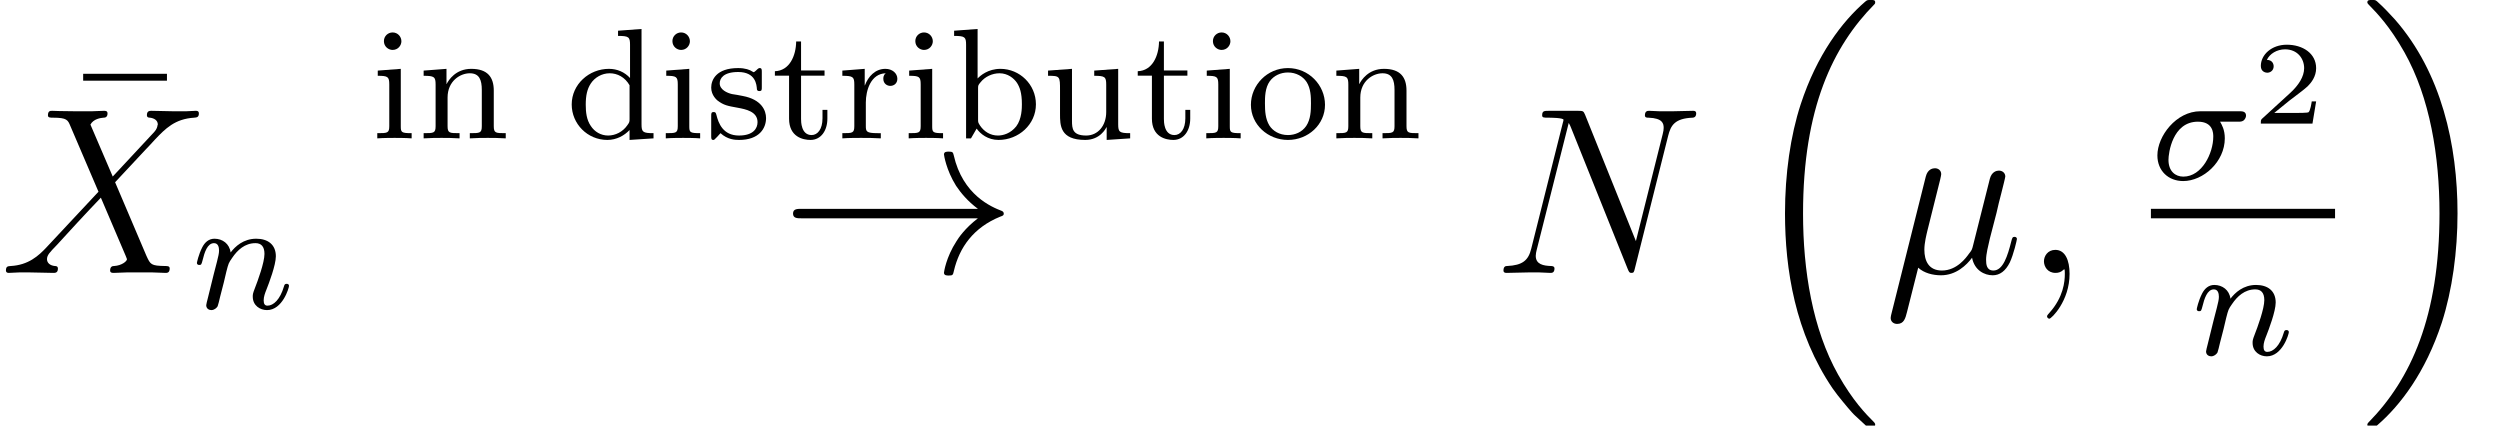<?xml version='1.0'?>
<!-- This file was generated by dvisvgm 1.6 -->
<svg height='29.586pt' version='1.1' viewBox='94.661 815.221 173.789 29.586' width='173.789pt' xmlns='http://www.w3.org/2000/svg' xmlns:xlink='http://www.w3.org/1999/xlink'>
<defs>
<path d='M9.064 -2.5C8.466 -2.043 8.173 -1.598 8.086 -1.456C7.597 -0.706 7.51 -0.022 7.51 -0.011C7.51 0.12 7.64 0.12 7.727 0.12C7.912 0.12 7.923 0.098 7.966 -0.098C8.216 -1.163 8.858 -2.076 10.086 -2.576C10.216 -2.619 10.249 -2.641 10.249 -2.717S10.184 -2.826 10.162 -2.837C9.684 -3.021 8.369 -3.565 7.956 -5.391C7.923 -5.521 7.912 -5.554 7.727 -5.554C7.64 -5.554 7.51 -5.554 7.51 -5.423C7.51 -5.402 7.608 -4.717 8.064 -3.989C8.282 -3.663 8.597 -3.282 9.064 -2.934H0.989C0.793 -2.934 0.598 -2.934 0.598 -2.717S0.793 -2.5 0.989 -2.5H9.064Z' id='g4-33'/>
<path d='M1.461 -5.511L0.278 -5.423V-5.161C0.818 -5.161 0.881 -5.106 0.881 -4.717V0H1.128L1.413 -0.492C1.604 -0.222 1.977 0.079 2.517 0.079C3.526 0.079 4.399 -0.699 4.399 -1.715C4.399 -2.716 3.581 -3.502 2.612 -3.502C1.985 -3.502 1.596 -3.16 1.461 -3.017V-5.511ZM1.485 -2.509C1.485 -2.66 1.485 -2.676 1.604 -2.819C1.834 -3.113 2.207 -3.279 2.565 -3.279C2.978 -3.279 3.287 -3.033 3.446 -2.795C3.581 -2.581 3.692 -2.303 3.692 -1.723C3.692 -1.54 3.692 -0.977 3.406 -0.603C3.121 -0.246 2.747 -0.143 2.485 -0.143C2.104 -0.143 1.787 -0.341 1.58 -0.651C1.485 -0.802 1.485 -0.81 1.485 -0.961V-2.509Z' id='g19-98'/>
<path d='M2.612 -5.423V-5.161C3.152 -5.161 3.216 -5.106 3.216 -4.717V-3.041C2.938 -3.343 2.565 -3.502 2.152 -3.502C1.159 -3.502 0.278 -2.731 0.278 -1.707C0.278 -0.731 1.072 0.079 2.072 0.079C2.541 0.079 2.93 -0.143 3.192 -0.421V0.079L4.399 0V-0.262C3.859 -0.262 3.795 -0.318 3.795 -0.707V-5.511L2.612 -5.423ZM3.192 -0.985C3.192 -0.842 3.192 -0.81 3.073 -0.651C2.851 -0.333 2.485 -0.143 2.112 -0.143C1.747 -0.143 1.429 -0.333 1.239 -0.627C1.024 -0.937 0.985 -1.326 0.985 -1.699C0.985 -2.16 1.056 -2.485 1.239 -2.763C1.429 -3.057 1.787 -3.279 2.192 -3.279C2.573 -3.279 2.954 -3.089 3.192 -2.676V-0.985Z' id='g19-100'/>
<path d='M1.548 -4.891C1.548 -5.122 1.366 -5.336 1.104 -5.336C0.873 -5.336 0.667 -5.153 0.667 -4.899C0.667 -4.621 0.897 -4.455 1.104 -4.455C1.382 -4.455 1.548 -4.685 1.548 -4.891ZM0.357 -3.414V-3.152C0.865 -3.152 0.937 -3.105 0.937 -2.716V-0.619C0.937 -0.262 0.842 -0.262 0.333 -0.262V0C0.643 -0.024 1.088 -0.024 1.207 -0.024C1.31 -0.024 1.787 -0.024 2.064 0V-0.262C1.548 -0.262 1.517 -0.302 1.517 -0.611V-3.502L0.357 -3.414Z' id='g19-105'/>
<path d='M3.859 -2.406C3.859 -3.073 3.557 -3.502 2.724 -3.502C1.937 -3.502 1.58 -2.93 1.485 -2.739H1.477V-3.502L0.326 -3.414V-3.152C0.865 -3.152 0.929 -3.097 0.929 -2.708V-0.619C0.929 -0.262 0.834 -0.262 0.326 -0.262V0C0.667 -0.024 1.016 -0.024 1.231 -0.024C1.461 -0.024 1.795 -0.024 2.136 0V-0.262C1.628 -0.262 1.532 -0.262 1.532 -0.619V-2.057C1.532 -2.89 2.168 -3.279 2.652 -3.279S3.256 -2.938 3.256 -2.438V-0.619C3.256 -0.262 3.16 -0.262 2.652 -0.262V0C2.994 -0.024 3.343 -0.024 3.557 -0.024C3.788 -0.024 4.121 -0.024 4.462 0V-0.262C3.954 -0.262 3.859 -0.262 3.859 -0.619V-2.406Z' id='g19-110'/>
<path d='M3.97 -1.691C3.97 -2.684 3.152 -3.541 2.104 -3.541S0.238 -2.684 0.238 -1.691S1.088 0.079 2.104 0.079C3.128 0.079 3.97 -0.699 3.97 -1.691ZM2.104 -0.167C1.675 -0.167 1.342 -0.373 1.167 -0.651C0.969 -0.977 0.945 -1.366 0.945 -1.763C0.945 -2.064 0.945 -2.541 1.191 -2.882C1.397 -3.16 1.731 -3.319 2.104 -3.319C2.517 -3.319 2.859 -3.121 3.041 -2.843C3.256 -2.509 3.263 -2.08 3.263 -1.763C3.263 -1.397 3.248 -0.961 3.025 -0.627C2.811 -0.31 2.454 -0.167 2.104 -0.167Z' id='g19-111'/>
<path d='M1.461 -1.81C1.461 -2.406 1.707 -3.263 2.469 -3.279C2.422 -3.248 2.342 -3.184 2.342 -3.001C2.342 -2.755 2.533 -2.644 2.692 -2.644C2.882 -2.644 3.049 -2.771 3.049 -3.001C3.049 -3.279 2.795 -3.502 2.446 -3.502C1.929 -3.502 1.58 -3.113 1.413 -2.668H1.405V-3.502L0.278 -3.414V-3.152C0.818 -3.152 0.881 -3.097 0.881 -2.708V-0.619C0.881 -0.262 0.786 -0.262 0.278 -0.262V0C0.588 -0.024 1.024 -0.024 1.215 -0.024C1.683 -0.024 1.699 -0.024 2.215 0V-0.262H2.057C1.477 -0.262 1.461 -0.349 1.461 -0.635V-1.81Z' id='g19-114'/>
<path d='M2.827 -3.335C2.827 -3.462 2.827 -3.541 2.724 -3.541C2.684 -3.541 2.66 -3.541 2.533 -3.414C2.517 -3.406 2.446 -3.335 2.422 -3.335C2.414 -3.335 2.398 -3.335 2.35 -3.367C2.223 -3.454 1.993 -3.541 1.636 -3.541C0.524 -3.541 0.278 -2.938 0.278 -2.557C0.278 -2.16 0.572 -1.929 0.596 -1.906C0.913 -1.667 1.096 -1.636 1.628 -1.54C2.001 -1.469 2.612 -1.358 2.612 -0.818C2.612 -0.508 2.406 -0.143 1.675 -0.143C0.873 -0.143 0.643 -0.762 0.54 -1.183C0.508 -1.286 0.5 -1.326 0.405 -1.326C0.278 -1.326 0.278 -1.263 0.278 -1.112V-0.127C0.278 0 0.278 0.079 0.381 0.079C0.429 0.079 0.437 0.071 0.58 -0.079C0.619 -0.119 0.707 -0.222 0.746 -0.262C1.104 0.064 1.477 0.079 1.683 0.079C2.692 0.079 3.041 -0.5 3.041 -1.024C3.041 -1.405 2.811 -1.961 1.866 -2.136C1.802 -2.152 1.358 -2.231 1.326 -2.231C1.08 -2.287 0.707 -2.454 0.707 -2.771C0.707 -3.009 0.881 -3.343 1.636 -3.343C2.525 -3.343 2.565 -2.692 2.581 -2.469C2.589 -2.406 2.644 -2.382 2.7 -2.382C2.827 -2.382 2.827 -2.438 2.827 -2.589V-3.335Z' id='g19-115'/>
<path d='M1.477 -3.16H2.66V-3.422H1.477V-4.883H1.231C1.223 -4.161 0.897 -3.406 0.159 -3.383V-3.16H0.873V-0.993C0.873 -0.064 1.588 0.079 1.953 0.079C2.485 0.079 2.803 -0.397 2.803 -0.993V-1.437H2.557V-1.008C2.557 -0.461 2.311 -0.167 2.009 -0.167C1.477 -0.167 1.477 -0.85 1.477 -0.977V-3.16Z' id='g19-116'/>
<path d='M2.652 -3.414V-3.152C3.192 -3.152 3.256 -3.097 3.256 -2.708V-1.326C3.256 -0.643 2.843 -0.143 2.247 -0.143C1.564 -0.143 1.532 -0.484 1.532 -0.881V-3.502L0.326 -3.414V-3.152C0.929 -3.152 0.929 -3.128 0.929 -2.422V-1.231C0.929 -0.659 0.929 0.079 2.199 0.079C2.946 0.079 3.232 -0.492 3.271 -0.564H3.279V0.079L4.462 0V-0.262C3.923 -0.262 3.859 -0.318 3.859 -0.707V-3.502L2.652 -3.414Z' id='g19-117'/>
<path d='M3.487 -2.319C3.602 -2.319 3.646 -2.319 3.722 -2.369C3.792 -2.427 3.818 -2.515 3.818 -2.56C3.818 -2.738 3.659 -2.738 3.551 -2.738H1.988C1.01 -2.738 0.26 -1.734 0.26 -0.966C0.26 -0.343 0.705 0.064 1.296 0.064C2.096 0.064 2.966 -0.705 2.966 -1.652C2.966 -1.995 2.846 -2.198 2.776 -2.319H3.487ZM1.302 -0.114C0.985 -0.114 0.705 -0.324 0.705 -0.788C0.705 -1.054 0.864 -2.319 1.887 -2.319C2.503 -2.319 2.503 -1.848 2.503 -1.715C2.503 -1.061 2.052 -0.114 1.302 -0.114Z' id='g20-27'/>
<path d='M1.27 -1.042C1.289 -1.137 1.353 -1.378 1.372 -1.474C1.461 -1.817 1.461 -1.823 1.607 -2.033C1.817 -2.344 2.115 -2.623 2.541 -2.623C2.77 -2.623 2.903 -2.49 2.903 -2.192C2.903 -1.842 2.636 -1.118 2.515 -0.807C2.433 -0.597 2.433 -0.559 2.433 -0.476C2.433 -0.114 2.731 0.064 3.005 0.064C3.627 0.064 3.888 -0.826 3.888 -0.908C3.888 -0.972 3.837 -0.991 3.792 -0.991C3.716 -0.991 3.703 -0.946 3.684 -0.883C3.532 -0.362 3.265 -0.114 3.024 -0.114C2.922 -0.114 2.871 -0.178 2.871 -0.324S2.922 -0.61 2.986 -0.769C3.081 -1.01 3.36 -1.74 3.36 -2.096C3.36 -2.573 3.03 -2.801 2.573 -2.801C2.058 -2.801 1.728 -2.49 1.544 -2.249C1.499 -2.598 1.22 -2.801 0.896 -2.801C0.667 -2.801 0.508 -2.655 0.407 -2.458C0.254 -2.16 0.191 -1.842 0.191 -1.829C0.191 -1.772 0.235 -1.747 0.286 -1.747C0.368 -1.747 0.375 -1.772 0.419 -1.937C0.495 -2.249 0.61 -2.623 0.877 -2.623C1.042 -2.623 1.08 -2.465 1.08 -2.325C1.08 -2.211 1.048 -2.09 0.997 -1.88C0.985 -1.829 0.889 -1.455 0.864 -1.366L0.629 -0.413C0.603 -0.318 0.565 -0.159 0.565 -0.133C0.565 0.013 0.686 0.064 0.769 0.064C0.883 0.064 0.978 -0.013 1.023 -0.089C1.042 -0.127 1.093 -0.343 1.124 -0.476L1.27 -1.042Z' id='g20-110'/>
<use id='g28-33' transform='scale(1.1)' xlink:href='#g4-33'/>
<path d='M6.157 20.898C6.181 20.91 6.288 21.029 6.3 21.029H6.563C6.599 21.029 6.695 21.017 6.695 20.91C6.695 20.862 6.671 20.838 6.647 20.802C6.217 20.372 5.571 19.714 4.83 18.399C3.539 16.104 3.061 13.151 3.061 10.281C3.061 4.973 4.567 1.853 6.659 -0.263C6.695 -0.299 6.695 -0.335 6.695 -0.359C6.695 -0.478 6.611 -0.478 6.468 -0.478C6.312 -0.478 6.288 -0.478 6.181 -0.383C5.045 0.598 3.766 2.26 2.941 4.782C2.427 6.36 2.152 8.285 2.152 10.27C2.152 13.103 2.666 16.307 4.543 19.08C4.866 19.547 5.308 20.037 5.308 20.049C5.428 20.192 5.595 20.384 5.691 20.467L6.157 20.898Z' id='g25-16'/>
<path d='M4.973 10.27C4.973 6.838 4.172 3.192 1.817 0.502C1.65 0.311 1.207 -0.155 0.921 -0.406C0.837 -0.478 0.813 -0.478 0.658 -0.478C0.538 -0.478 0.43 -0.478 0.43 -0.359C0.43 -0.311 0.478 -0.263 0.502 -0.239C0.909 0.179 1.554 0.837 2.295 2.152C3.587 4.447 4.065 7.4 4.065 10.27C4.065 15.458 2.63 18.626 0.478 20.814C0.454 20.838 0.43 20.874 0.43 20.91C0.43 21.029 0.538 21.029 0.658 21.029C0.813 21.029 0.837 21.029 0.944 20.933C2.08 19.953 3.359 18.291 4.184 15.769C4.71 14.131 4.973 12.194 4.973 10.27Z' id='g25-17'/>
<use id='g30-27' transform='scale(1.255)' xlink:href='#g20-27'/>
<use id='g30-110' transform='scale(1.255)' xlink:href='#g20-110'/>
<path d='M1.722 -0.263C2.02 0.012 2.463 0.12 2.869 0.12C3.634 0.12 4.16 -0.395 4.435 -0.765C4.555 -0.132 5.057 0.12 5.475 0.12C5.834 0.12 6.121 -0.096 6.336 -0.526C6.528 -0.933 6.695 -1.662 6.695 -1.71C6.695 -1.769 6.647 -1.817 6.575 -1.817C6.468 -1.817 6.456 -1.757 6.408 -1.578C6.229 -0.873 6.001 -0.12 5.511 -0.12C5.165 -0.12 5.141 -0.43 5.141 -0.669C5.141 -0.944 5.248 -1.375 5.332 -1.734L5.667 -3.025C5.715 -3.252 5.846 -3.79 5.906 -4.005C5.978 -4.292 6.109 -4.806 6.109 -4.854C6.109 -5.033 5.966 -5.153 5.786 -5.153C5.679 -5.153 5.428 -5.105 5.332 -4.746L4.495 -1.423C4.435 -1.184 4.435 -1.16 4.28 -0.968C4.136 -0.765 3.67 -0.12 2.917 -0.12C2.248 -0.12 2.032 -0.61 2.032 -1.172C2.032 -1.518 2.14 -1.937 2.188 -2.14L2.726 -4.292C2.786 -4.519 2.881 -4.902 2.881 -4.973C2.881 -5.165 2.726 -5.272 2.57 -5.272C2.463 -5.272 2.2 -5.236 2.104 -4.854L0.371 2.068C0.359 2.128 0.335 2.2 0.335 2.271C0.335 2.451 0.478 2.57 0.658 2.57C1.004 2.57 1.076 2.295 1.16 1.961L1.722 -0.263Z' id='g31-22'/>
<path d='M2.331 0.048C2.331 -0.646 2.104 -1.16 1.614 -1.16C1.231 -1.16 1.04 -0.849 1.04 -0.586S1.219 0 1.626 0C1.781 0 1.913 -0.048 2.02 -0.155C2.044 -0.179 2.056 -0.179 2.068 -0.179C2.092 -0.179 2.092 -0.012 2.092 0.048C2.092 0.442 2.02 1.219 1.327 1.997C1.196 2.14 1.196 2.164 1.196 2.188C1.196 2.248 1.255 2.307 1.315 2.307C1.411 2.307 2.331 1.423 2.331 0.048Z' id='g31-59'/>
<path d='M8.847 -6.91C8.978 -7.424 9.17 -7.783 10.078 -7.819C10.114 -7.819 10.258 -7.831 10.258 -8.034C10.258 -8.165 10.15 -8.165 10.102 -8.165C9.863 -8.165 9.253 -8.141 9.014 -8.141H8.44C8.273 -8.141 8.058 -8.165 7.89 -8.165C7.819 -8.165 7.675 -8.165 7.675 -7.938C7.675 -7.819 7.771 -7.819 7.855 -7.819C8.572 -7.795 8.62 -7.52 8.62 -7.305C8.62 -7.197 8.608 -7.161 8.572 -6.994L7.221 -1.602L4.663 -7.962C4.579 -8.153 4.567 -8.165 4.304 -8.165H2.845C2.606 -8.165 2.499 -8.165 2.499 -7.938C2.499 -7.819 2.582 -7.819 2.809 -7.819C2.869 -7.819 3.575 -7.819 3.575 -7.711C3.575 -7.687 3.551 -7.592 3.539 -7.556L1.949 -1.219C1.805 -0.634 1.518 -0.383 0.729 -0.347C0.669 -0.347 0.55 -0.335 0.55 -0.12C0.55 0 0.669 0 0.705 0C0.944 0 1.554 -0.024 1.793 -0.024H2.367C2.534 -0.024 2.738 0 2.905 0C2.989 0 3.12 0 3.12 -0.227C3.12 -0.335 3.001 -0.347 2.953 -0.347C2.558 -0.359 2.176 -0.43 2.176 -0.861C2.176 -0.956 2.2 -1.064 2.224 -1.16L3.838 -7.556C3.909 -7.436 3.909 -7.412 3.957 -7.305L6.802 -0.215C6.862 -0.072 6.886 0 6.994 0C7.113 0 7.125 -0.036 7.173 -0.239L8.847 -6.91Z' id='g31-78'/>
<path d='M5.679 -4.854L4.555 -7.472C4.71 -7.759 5.069 -7.807 5.212 -7.819C5.284 -7.819 5.416 -7.831 5.416 -8.034C5.416 -8.165 5.308 -8.165 5.236 -8.165C5.033 -8.165 4.794 -8.141 4.591 -8.141H3.897C3.168 -8.141 2.642 -8.165 2.63 -8.165C2.534 -8.165 2.415 -8.165 2.415 -7.938C2.415 -7.819 2.523 -7.819 2.678 -7.819C3.371 -7.819 3.419 -7.699 3.539 -7.412L4.961 -4.089L2.367 -1.315C1.937 -0.849 1.423 -0.395 0.538 -0.347C0.395 -0.335 0.299 -0.335 0.299 -0.12C0.299 -0.084 0.311 0 0.442 0C0.61 0 0.789 -0.024 0.956 -0.024H1.518C1.901 -0.024 2.319 0 2.69 0C2.774 0 2.917 0 2.917 -0.215C2.917 -0.335 2.833 -0.347 2.762 -0.347C2.523 -0.371 2.367 -0.502 2.367 -0.693C2.367 -0.897 2.511 -1.04 2.857 -1.399L3.921 -2.558C4.184 -2.833 4.818 -3.527 5.081 -3.79L6.336 -0.849C6.348 -0.825 6.396 -0.705 6.396 -0.693C6.396 -0.586 6.133 -0.371 5.75 -0.347C5.679 -0.347 5.547 -0.335 5.547 -0.12C5.547 0 5.667 0 5.727 0C5.93 0 6.169 -0.024 6.372 -0.024H7.687C7.902 -0.024 8.13 0 8.333 0C8.416 0 8.548 0 8.548 -0.227C8.548 -0.347 8.428 -0.347 8.321 -0.347C7.603 -0.359 7.58 -0.418 7.376 -0.861L5.798 -4.567L7.317 -6.193C7.436 -6.312 7.711 -6.611 7.819 -6.731C8.333 -7.269 8.811 -7.759 9.779 -7.819C9.899 -7.831 10.018 -7.831 10.018 -8.034C10.018 -8.165 9.911 -8.165 9.863 -8.165C9.696 -8.165 9.516 -8.141 9.349 -8.141H8.799C8.416 -8.141 7.998 -8.165 7.627 -8.165C7.544 -8.165 7.4 -8.165 7.4 -7.95C7.4 -7.831 7.484 -7.819 7.556 -7.819C7.747 -7.795 7.95 -7.699 7.95 -7.472L7.938 -7.448C7.926 -7.364 7.902 -7.245 7.771 -7.101L5.679 -4.854Z' id='g31-88'/>
<path d='M5.014 -6.634V-6.98H0.81V-6.634H5.014Z' id='g35-22'/>
<use id='g40-22' transform='scale(1.004)' xlink:href='#g35-22'/>
<path d='M3.216 -1.118H2.995C2.983 -1.034 2.923 -0.64 2.833 -0.574C2.792 -0.538 2.307 -0.538 2.224 -0.538H1.106L1.871 -1.16C2.074 -1.321 2.606 -1.704 2.792 -1.883C2.971 -2.062 3.216 -2.367 3.216 -2.792C3.216 -3.539 2.54 -3.975 1.739 -3.975C0.968 -3.975 0.43 -3.467 0.43 -2.905C0.43 -2.6 0.687 -2.564 0.753 -2.564C0.903 -2.564 1.076 -2.672 1.076 -2.887C1.076 -3.019 0.998 -3.21 0.735 -3.21C0.873 -3.515 1.237 -3.742 1.65 -3.742C2.277 -3.742 2.612 -3.276 2.612 -2.792C2.612 -2.367 2.331 -1.931 1.913 -1.548L0.496 -0.251C0.436 -0.191 0.43 -0.185 0.43 0H3.031L3.216 -1.118Z' id='g32-50'/>
</defs>
<g id='page94' transform='matrix(1.38 0 0 1.38 0 0)'>
<use x='71.971' xlink:href='#g40-22' y='601.465'/>
<use x='68.595' xlink:href='#g31-88' y='604.487'/>
<use x='78.274' xlink:href='#g30-110' y='606.28'/>
<use x='87.267' xlink:href='#g19-105' y='597.71'/>
<use x='89.609' xlink:href='#g19-110' y='597.71'/>
<use x='97.116' xlink:href='#g19-100' y='597.71'/>
<use x='101.8' xlink:href='#g19-105' y='597.71'/>
<use x='104.143' xlink:href='#g19-115' y='597.71'/>
<use x='107.47' xlink:href='#g19-116' y='597.71'/>
<use x='110.749' xlink:href='#g19-114' y='597.71'/>
<use x='114.036' xlink:href='#g19-105' y='597.71'/>
<use x='116.379' xlink:href='#g19-98' y='597.71'/>
<use x='121.063' xlink:href='#g19-117' y='597.71'/>
<use x='125.748' xlink:href='#g19-116' y='597.71'/>
<use x='129.027' xlink:href='#g19-105' y='597.71'/>
<use x='131.37' xlink:href='#g19-111' y='597.71'/>
<use x='135.586' xlink:href='#g19-110' y='597.71'/>
<use x='107.885' xlink:href='#g28-33' y='604.487'/>
<use x='143.78' xlink:href='#g31-78' y='604.487'/>
<use x='156.36' xlink:href='#g25-16' y='591.216'/>
<use x='163.5' xlink:href='#g31-22' y='604.487'/>
<use x='170.516' xlink:href='#g31-59' y='604.487'/>
<use x='176.944' xlink:href='#g30-27' y='599.78'/>
<use x='182.051' xlink:href='#g32-50' y='596.967'/>
<rect height='0.478' width='9.276' x='176.944' y='601.259'/>
<use x='179.013' xlink:href='#g30-110' y='608.609'/>
<use x='187.416' xlink:href='#g25-17' y='591.216'/>
</g>
</svg>
